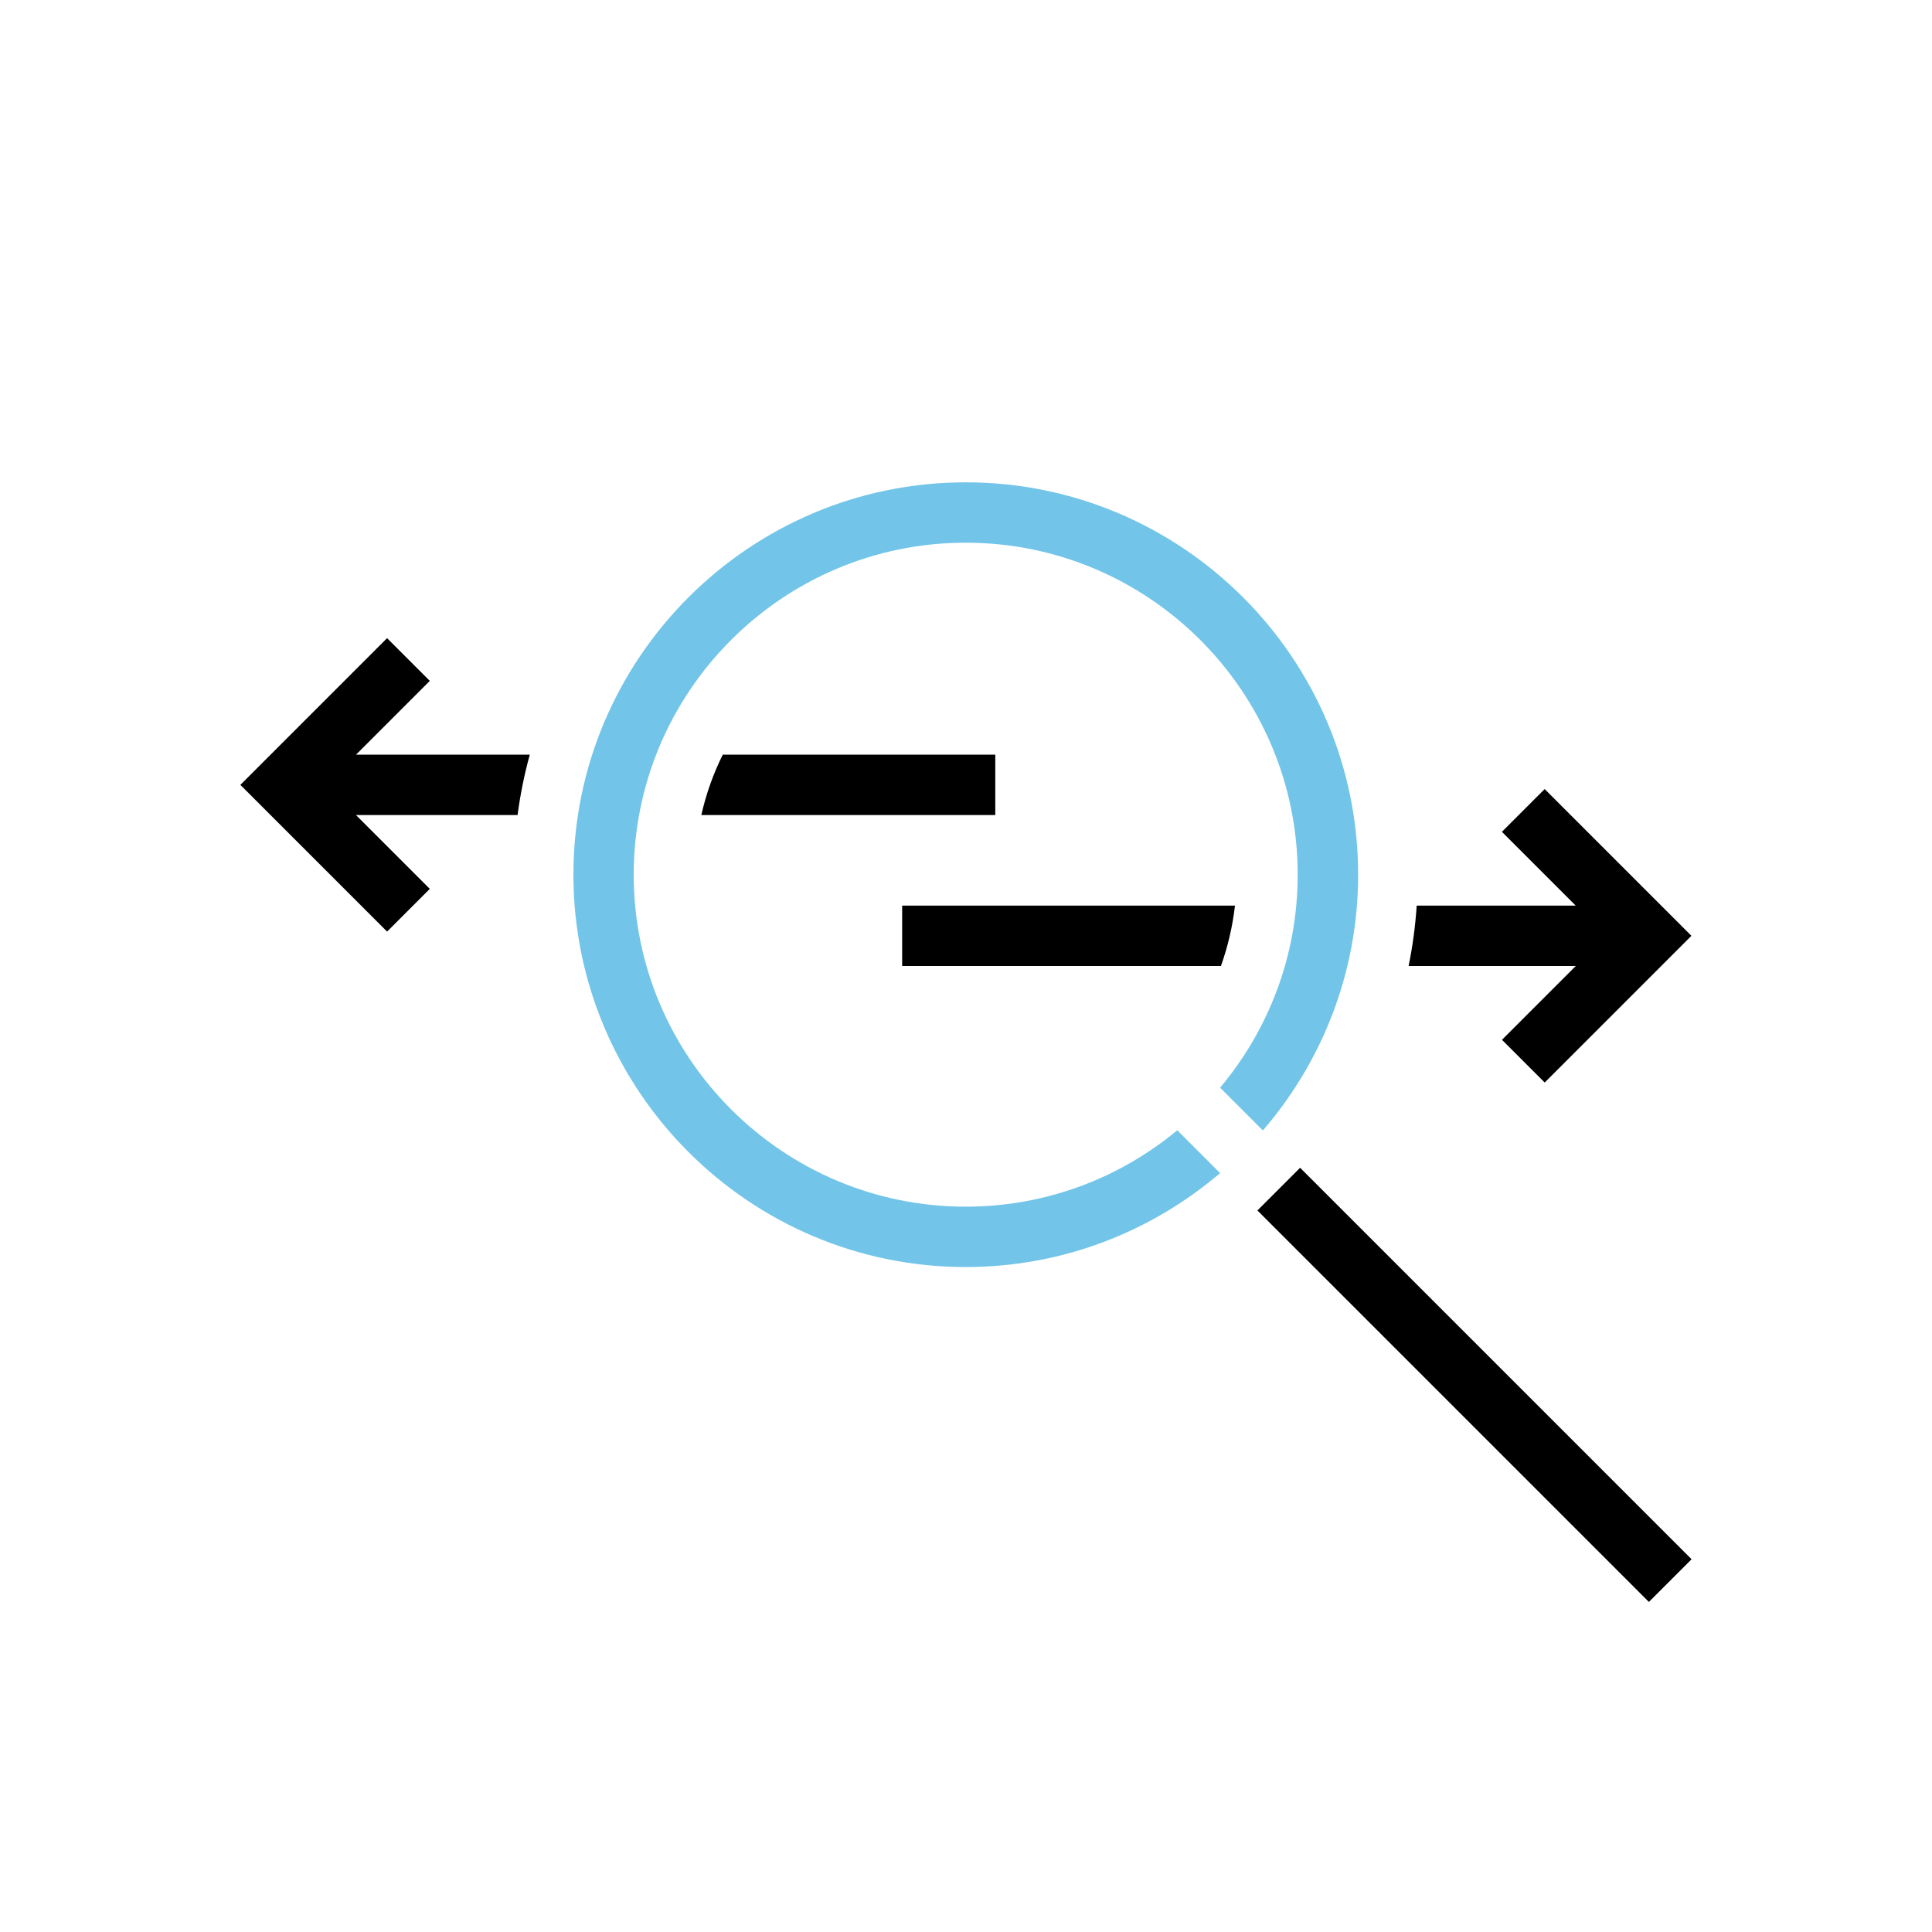 <?xml version="1.0" encoding="UTF-8"?><svg id="Layer_1" xmlns="http://www.w3.org/2000/svg" width="256" height="256" viewBox="0 0 256 256"><defs><style>.cls-1{fill:none;}.cls-2{fill:#72c5e8;}</style></defs><rect class="cls-1" width="256" height="256"/><g><rect x="191.38" y="146.82" width="8" height="73.36" transform="translate(-72.53 191.9) rotate(-45)"/><path d="m119.54,120v8h42.24c.91-2.55,1.54-5.23,1.86-8h-44.1Z"/><path d="m204.67,104.56l-5.66,5.66,9.78,9.78h-21.07c-.18,2.72-.54,5.39-1.07,8h22.15l-9.78,9.78,5.66,5.66,19.44-19.44-19.44-19.44Z"/><path d="m131.88,108v-8h-36.11c-1.25,2.51-2.21,5.2-2.84,8h38.95Z"/><path class="cls-2" d="m155.99,149.77c-7.62,6.32-17.39,10.12-28.03,10.12-24.25,0-43.99-19.73-43.99-43.99s19.73-43.99,43.99-43.99,43.99,19.73,43.99,43.99c0,10.74-3.87,20.58-10.28,28.22l5.67,5.67c7.85-9.11,12.62-20.95,12.62-33.89,0-28.67-23.32-51.99-51.99-51.99s-51.99,23.32-51.99,51.99,23.32,51.99,51.99,51.99c12.85,0,24.62-4.7,33.7-12.45l-5.67-5.67Z"/><rect class="cls-1" x="31.88" y="32" width="192" height="192"/><path d="m68.58,108c.36-2.73.9-5.4,1.62-8h-23.03l9.78-9.78-5.66-5.66-19.44,19.44,19.44,19.44,5.66-5.66-9.78-9.78h21.41Z"/></g></svg>